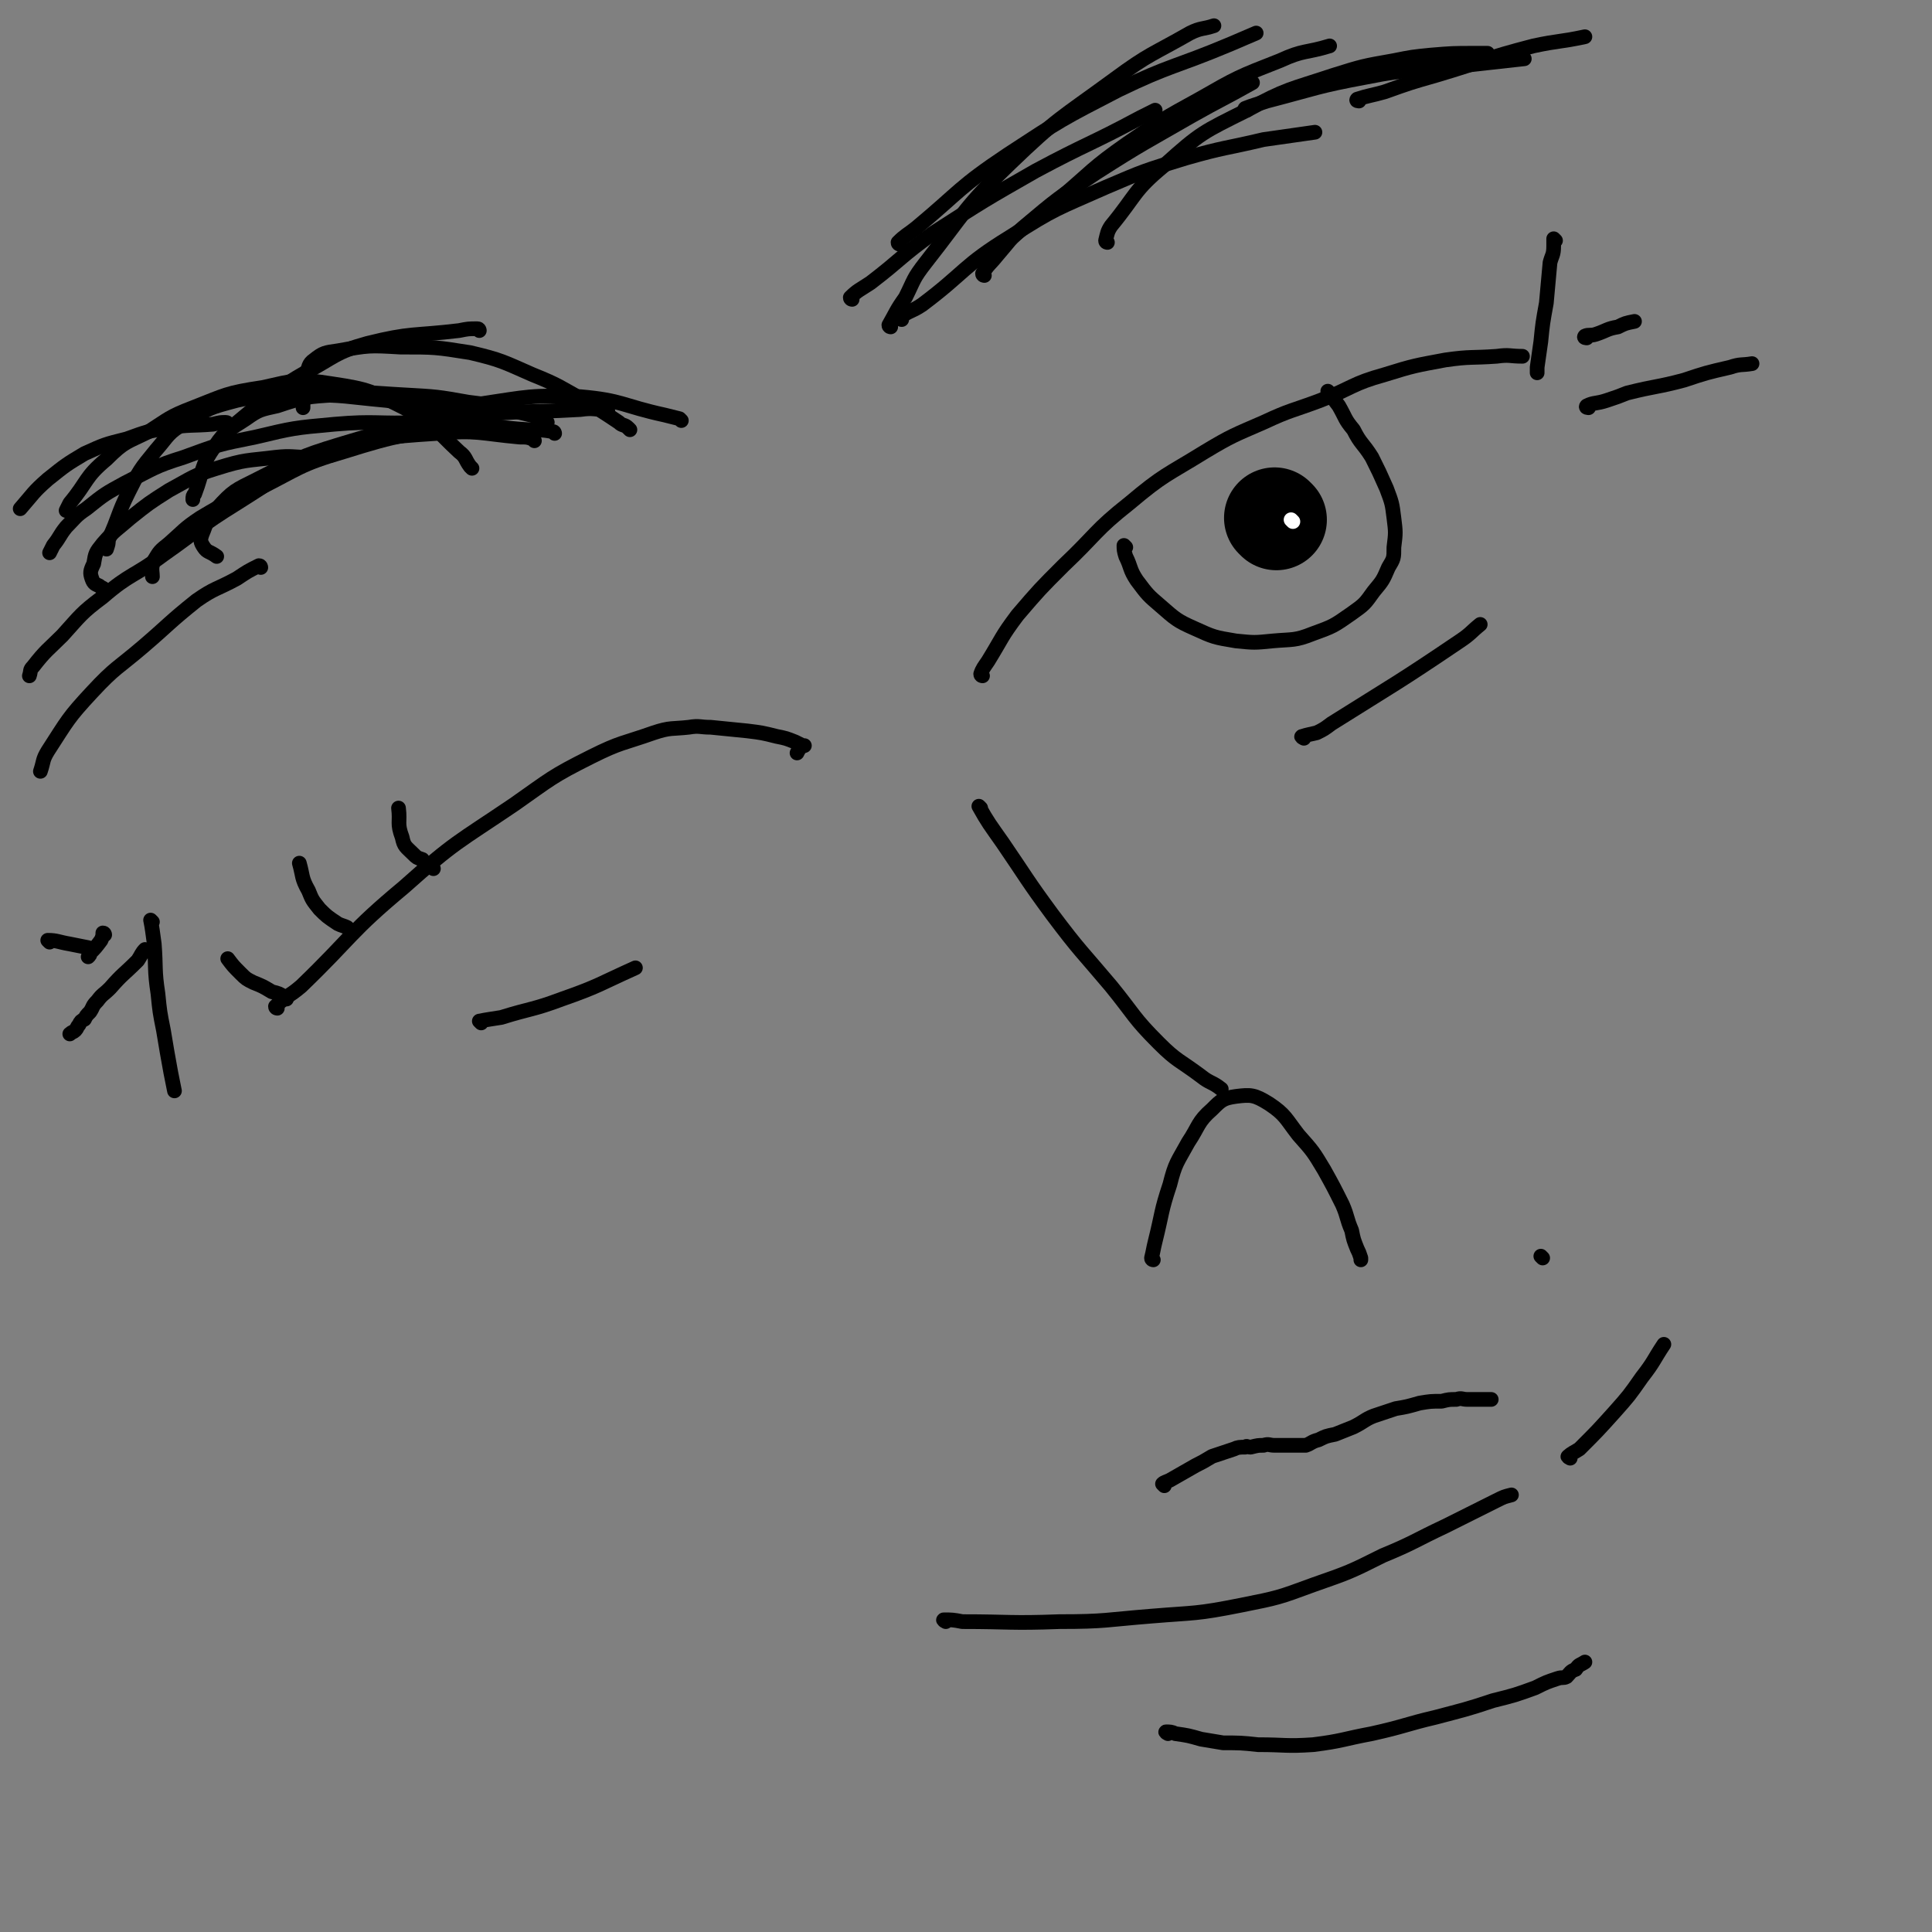 <svg viewBox='0 0 1052 1052' version='1.1' xmlns='http://www.w3.org/2000/svg' xmlns:xlink='http://www.w3.org/1999/xlink'><rect x="0" y="0" width="1052" height="1052" fill="#808080" stroke="none"/><g fill='none' stroke='#000000' stroke-width='8' stroke-linecap='round' stroke-linejoin='round'><path d='M151,549c0,0 -1,0 -1,-1 6,-6 7,-5 14,-11 28,-27 26,-29 56,-54 28,-25 29,-24 60,-45 20,-14 20,-15 42,-26 16,-8 17,-7 34,-13 9,-3 10,-2 19,-3 6,-1 6,0 12,0 10,1 10,1 20,2 8,1 8,1 16,3 5,1 5,1 10,3 2,1 2,1 4,2 0,0 1,0 1,0 0,0 -1,0 -2,1 -1,1 -1,1 -2,3 '/><path d='M156,544c0,0 0,-1 -1,-1 -3,-2 -3,-2 -7,-3 -5,-3 -5,-3 -10,-5 -4,-2 -4,-2 -7,-5 -4,-4 -4,-4 -7,-8 '/><path d='M190,506c0,0 0,0 -1,-1 -2,-1 -3,-1 -5,-2 -6,-4 -6,-4 -10,-8 -4,-5 -4,-5 -6,-10 -4,-7 -3,-8 -5,-15 '/><path d='M236,473c0,0 0,0 -1,-1 -1,-1 -1,-1 -2,-1 -2,-1 -2,-1 -3,-3 -3,-1 -3,-1 -5,-3 -4,-4 -5,-4 -6,-9 -3,-8 -1,-8 -2,-16 '/><path d='M262,557c0,0 -1,-1 -1,-1 5,-1 6,-1 12,-2 16,-5 17,-4 33,-10 20,-7 20,-8 40,-17 '/><path d='M27,513c0,0 -1,-1 -1,-1 5,0 6,1 12,2 5,1 5,1 10,2 '/><path d='M57,509c0,0 0,-1 -1,-1 0,1 0,2 -1,4 -3,4 -3,4 -6,7 0,1 0,1 -1,2 '/><path d='M80,518c0,0 0,-1 -1,-1 -2,2 -2,3 -4,6 -8,8 -8,7 -15,15 -4,4 -4,3 -7,7 -3,3 -2,3 -4,6 -2,2 -2,2 -3,4 -2,1 -2,1 -3,3 -1,1 -1,2 -2,3 -1,1 -2,1 -3,2 '/><path d='M83,502c0,0 -1,-1 -1,-1 1,5 1,6 2,13 1,13 0,14 2,27 1,10 1,10 3,20 2,12 2,12 4,23 1,5 1,5 2,10 '/><path d='M535,368c0,0 -1,0 -1,-1 1,-3 2,-4 4,-7 8,-13 7,-13 16,-25 12,-14 12,-14 25,-27 18,-17 17,-19 36,-34 19,-16 20,-15 41,-28 15,-9 16,-9 32,-16 15,-7 15,-6 31,-12 18,-7 17,-9 35,-14 16,-5 17,-5 33,-8 14,-2 14,-1 28,-2 7,-1 7,0 14,0 '/><path d='M613,298c0,0 -1,-1 -1,-1 0,2 0,3 1,6 3,6 2,7 6,13 6,8 6,8 13,14 8,7 9,8 18,12 11,5 11,5 23,7 10,1 10,1 20,0 11,-1 12,0 22,-4 11,-4 11,-4 21,-11 7,-5 7,-5 12,-12 5,-6 5,-6 8,-13 3,-5 3,-5 3,-11 1,-8 1,-8 0,-16 -1,-8 -1,-8 -4,-16 -4,-9 -4,-9 -8,-17 -5,-8 -6,-7 -10,-15 -5,-6 -4,-6 -8,-13 -3,-4 -3,-4 -6,-8 '/><path d='M710,402c0,0 -2,-1 -1,-1 3,-1 4,-1 8,-2 4,-2 4,-2 8,-5 35,-22 36,-22 70,-45 6,-4 6,-5 11,-9 '/><path d='M847,131c0,0 -1,-1 -1,-1 0,1 0,2 0,4 0,5 -1,5 -2,9 -1,11 -1,11 -2,22 -2,11 -2,11 -3,21 -1,7 -1,7 -2,14 0,1 0,1 0,3 '/><path d='M864,184c0,0 -2,0 -1,-1 2,-1 3,0 6,-1 6,-2 6,-3 12,-4 4,-2 4,-2 9,-3 '/><path d='M865,222c0,0 -2,0 -1,-1 4,-2 5,-1 11,-3 6,-2 6,-2 11,-4 16,-4 16,-3 31,-7 12,-4 12,-4 25,-7 6,-2 6,-1 12,-2 '/><path d='M371,229c0,0 0,0 -1,-1 -4,-1 -4,-1 -8,-2 -23,-5 -23,-8 -46,-10 -27,-1 -28,0 -55,4 -20,3 -20,4 -39,10 -14,4 -13,4 -26,10 -2,0 -2,1 -4,2 '/><path d='M343,234c0,0 0,0 -1,-1 -2,-2 -3,-1 -5,-3 -9,-6 -9,-6 -19,-12 -13,-7 -13,-8 -28,-14 -16,-7 -17,-8 -34,-12 -19,-3 -19,-3 -38,-3 -17,-1 -17,-1 -34,2 -7,1 -8,1 -13,5 -3,2 -3,4 -4,8 -2,8 -1,8 -2,16 0,1 0,1 0,2 '/><path d='M331,224c0,0 0,-1 -1,-1 -7,0 -7,-1 -14,0 -34,2 -35,0 -69,5 -31,5 -32,5 -62,14 -23,7 -23,8 -45,19 -12,6 -13,6 -22,16 -6,6 -5,7 -8,14 -1,3 -1,4 1,7 2,3 3,2 7,5 '/><path d='M302,236c0,0 0,-1 -1,-1 -6,-1 -7,-1 -13,-1 -18,-1 -18,-3 -36,-1 -33,4 -33,3 -65,13 -24,7 -24,9 -46,20 -16,7 -17,7 -32,16 -9,6 -9,7 -17,14 -5,4 -5,4 -8,9 -2,4 -1,6 -1,9 '/><path d='M261,180c0,0 0,-1 -1,-1 -5,0 -5,0 -10,1 -25,3 -26,1 -50,7 -18,5 -17,7 -34,16 -14,8 -13,9 -26,18 -6,5 -6,5 -12,10 '/><path d='M298,230c0,0 0,0 -1,-1 -4,-2 -4,-2 -8,-3 -17,-4 -17,-5 -34,-7 -17,-3 -17,-3 -35,-4 -19,-1 -19,-2 -37,0 -16,1 -17,1 -32,6 -9,2 -10,2 -17,7 -9,6 -11,6 -17,15 -8,11 -6,13 -11,26 -1,1 -1,1 -1,3 '/><path d='M291,240c0,0 0,-1 -1,-1 -3,-1 -3,-1 -7,-1 -22,-2 -23,-4 -45,-2 -30,2 -31,2 -59,12 -26,9 -26,11 -50,26 -21,13 -20,14 -40,28 -16,12 -18,10 -33,23 -12,9 -12,10 -22,21 -8,8 -9,8 -16,17 -2,2 -1,2 -2,5 '/><path d='M142,309c0,0 0,-1 -1,-1 -6,3 -6,3 -12,7 -11,6 -12,5 -22,12 -15,12 -15,13 -29,25 -14,12 -15,11 -28,25 -13,14 -13,15 -24,32 -3,5 -2,5 -4,11 '/><path d='M464,163c0,0 -1,0 -1,-1 4,-4 5,-4 11,-8 17,-13 16,-14 34,-27 28,-18 28,-18 56,-34 28,-15 29,-14 57,-29 4,-2 4,-2 8,-4 '/><path d='M491,174c0,0 -1,0 -1,-1 5,-4 6,-3 12,-7 24,-18 22,-21 48,-37 25,-16 25,-15 52,-27 21,-9 21,-9 44,-16 21,-6 21,-5 42,-10 14,-2 14,-2 28,-4 '/><path d='M541,141c0,0 -1,0 -1,-1 3,-4 4,-4 8,-8 14,-12 14,-12 28,-23 19,-16 18,-17 38,-31 19,-13 19,-13 39,-24 21,-12 21,-12 44,-21 13,-6 14,-4 27,-8 '/><path d='M490,133c0,0 -1,0 -1,-1 4,-4 5,-4 10,-8 24,-20 23,-22 50,-40 29,-19 29,-19 60,-35 29,-14 30,-12 61,-25 7,-3 7,-3 14,-6 '/><path d='M485,178c0,0 -1,0 -1,-1 4,-7 4,-8 9,-15 5,-10 4,-10 11,-19 22,-28 21,-30 46,-54 26,-25 27,-24 57,-46 19,-14 20,-13 41,-25 6,-3 7,-2 13,-4 '/><path d='M536,150c0,0 -1,0 -1,-1 3,-5 4,-5 8,-10 7,-8 6,-8 14,-15 19,-16 19,-16 40,-30 25,-16 26,-16 52,-31 16,-9 17,-9 33,-18 '/><path d='M603,132c0,0 -1,0 -1,-1 1,-4 1,-5 3,-8 14,-17 12,-19 29,-33 20,-18 21,-18 45,-30 22,-12 23,-11 47,-19 16,-5 16,-5 33,-8 10,-2 10,-2 20,-3 12,-1 12,-1 24,-1 4,0 4,0 7,0 '/><path d='M679,60c0,0 -2,0 -1,-1 5,-2 6,-2 12,-4 27,-7 27,-8 54,-13 25,-5 25,-3 50,-6 18,-2 18,-2 36,-4 '/><path d='M740,55c0,0 -2,0 -1,-1 6,-2 8,-2 15,-4 14,-5 14,-5 28,-9 27,-8 26,-9 53,-16 14,-3 14,-2 28,-5 '/><path d='M240,224c0,0 0,-1 -1,-1 -4,-1 -4,0 -9,-1 -10,-2 -10,-3 -20,-4 -22,-2 -22,-3 -44,-3 -18,0 -19,-1 -37,3 -15,4 -15,4 -28,12 -10,6 -9,7 -16,15 -9,11 -9,11 -15,23 -6,12 -5,13 -11,26 0,2 0,2 -1,5 '/><path d='M180,248c0,0 0,-1 -1,-1 -5,1 -5,1 -10,2 -10,0 -10,-1 -19,0 -16,2 -16,1 -32,6 -13,4 -13,5 -26,12 -11,7 -11,7 -21,15 -8,7 -8,6 -15,14 -4,5 -4,5 -5,11 -2,4 -2,5 -1,8 1,3 2,3 4,4 1,1 2,1 3,2 '/><path d='M241,230c0,0 0,-1 -1,-1 -5,0 -5,1 -11,1 -24,1 -24,-1 -47,1 -22,2 -22,2 -43,7 -20,4 -20,4 -39,11 -16,5 -16,6 -32,14 -11,6 -11,6 -21,14 -6,4 -6,5 -11,10 -4,5 -3,5 -7,10 -1,2 -1,2 -2,4 '/><path d='M257,255c0,0 0,0 -1,-1 -3,-4 -2,-5 -6,-8 -14,-13 -13,-15 -30,-24 -18,-9 -19,-10 -39,-13 -19,-3 -20,-2 -38,2 -20,3 -20,4 -38,11 -13,5 -13,6 -24,13 -12,6 -13,5 -23,15 -12,10 -10,12 -20,24 -1,2 -1,2 -2,4 '/><path d='M124,231c0,0 0,-1 -1,-1 -3,0 -3,0 -7,1 -12,1 -12,0 -25,2 -11,2 -11,2 -22,6 -12,3 -12,3 -23,8 -10,6 -10,6 -20,14 -8,7 -8,8 -15,16 '/><path d='M534,440c0,0 -1,-1 -1,-1 5,9 6,10 13,20 13,19 13,20 27,39 15,20 16,20 32,39 13,16 12,17 26,31 10,10 11,9 23,18 5,4 6,3 11,7 '/><path d='M628,686c0,0 -1,0 -1,-1 1,-4 1,-5 2,-9 4,-16 3,-16 8,-31 3,-12 4,-12 10,-23 6,-9 5,-11 13,-18 5,-5 6,-6 13,-7 8,-1 10,-1 18,4 9,6 9,8 16,17 8,9 8,9 14,19 5,9 5,9 10,19 3,7 2,7 5,14 1,5 1,5 3,10 1,2 1,2 2,5 0,0 0,0 0,1 '/><path d='M515,883c0,0 -2,-1 -1,-1 4,0 5,0 10,1 26,0 26,1 53,0 25,0 25,-1 50,-3 24,-2 24,-1 49,-6 20,-4 20,-4 39,-11 20,-7 20,-7 38,-16 17,-7 17,-8 34,-16 14,-7 14,-7 28,-14 4,-2 4,-2 8,-3 '/><path d='M855,794c0,0 -2,-1 -1,-1 2,-2 3,-2 6,-4 10,-10 10,-10 19,-20 8,-9 8,-9 15,-19 7,-9 6,-9 12,-18 '/><path d='M634,809c0,0 -1,-1 -1,-1 1,-1 2,-1 4,-2 7,-4 7,-4 14,-8 4,-2 4,-2 9,-5 6,-2 6,-2 12,-4 2,-1 3,-1 6,-1 1,-1 1,0 3,0 4,-1 4,-1 7,-1 3,-1 3,0 6,0 2,0 2,0 4,0 2,0 2,0 4,0 1,0 1,0 2,0 2,0 2,0 3,0 2,0 2,0 4,0 3,-1 3,-2 7,-3 4,-2 4,-2 9,-3 5,-2 5,-2 10,-4 6,-3 6,-4 11,-6 6,-2 6,-2 12,-4 6,-1 6,-1 13,-3 6,-1 6,-1 12,-1 4,-1 4,-1 8,-1 3,-1 3,0 6,0 5,0 5,0 9,0 2,0 2,0 4,0 '/><path d='M840,685c0,0 -1,-1 -1,-1 '/><path d='M636,944c0,0 -2,-1 -1,-1 2,0 3,0 5,1 7,1 7,1 14,3 6,1 6,1 12,2 9,0 10,0 19,1 15,0 15,1 30,0 16,-2 16,-3 32,-6 18,-4 18,-5 35,-9 15,-4 16,-4 31,-9 12,-3 12,-3 23,-7 6,-3 6,-3 12,-5 3,-1 3,0 5,-1 2,-2 2,-3 5,-4 2,-3 2,-2 5,-4 '/></g>
<g fill='none' stroke='#000000' stroke-width='55' stroke-linecap='round' stroke-linejoin='round'><path d='M695,283c0,0 -1,-1 -1,-1 '/></g>
<g fill='none' stroke='#FFFFFF' stroke-width='8' stroke-linecap='round' stroke-linejoin='round'><path d='M704,284c0,0 -1,-1 -1,-1 '/></g>
</svg>